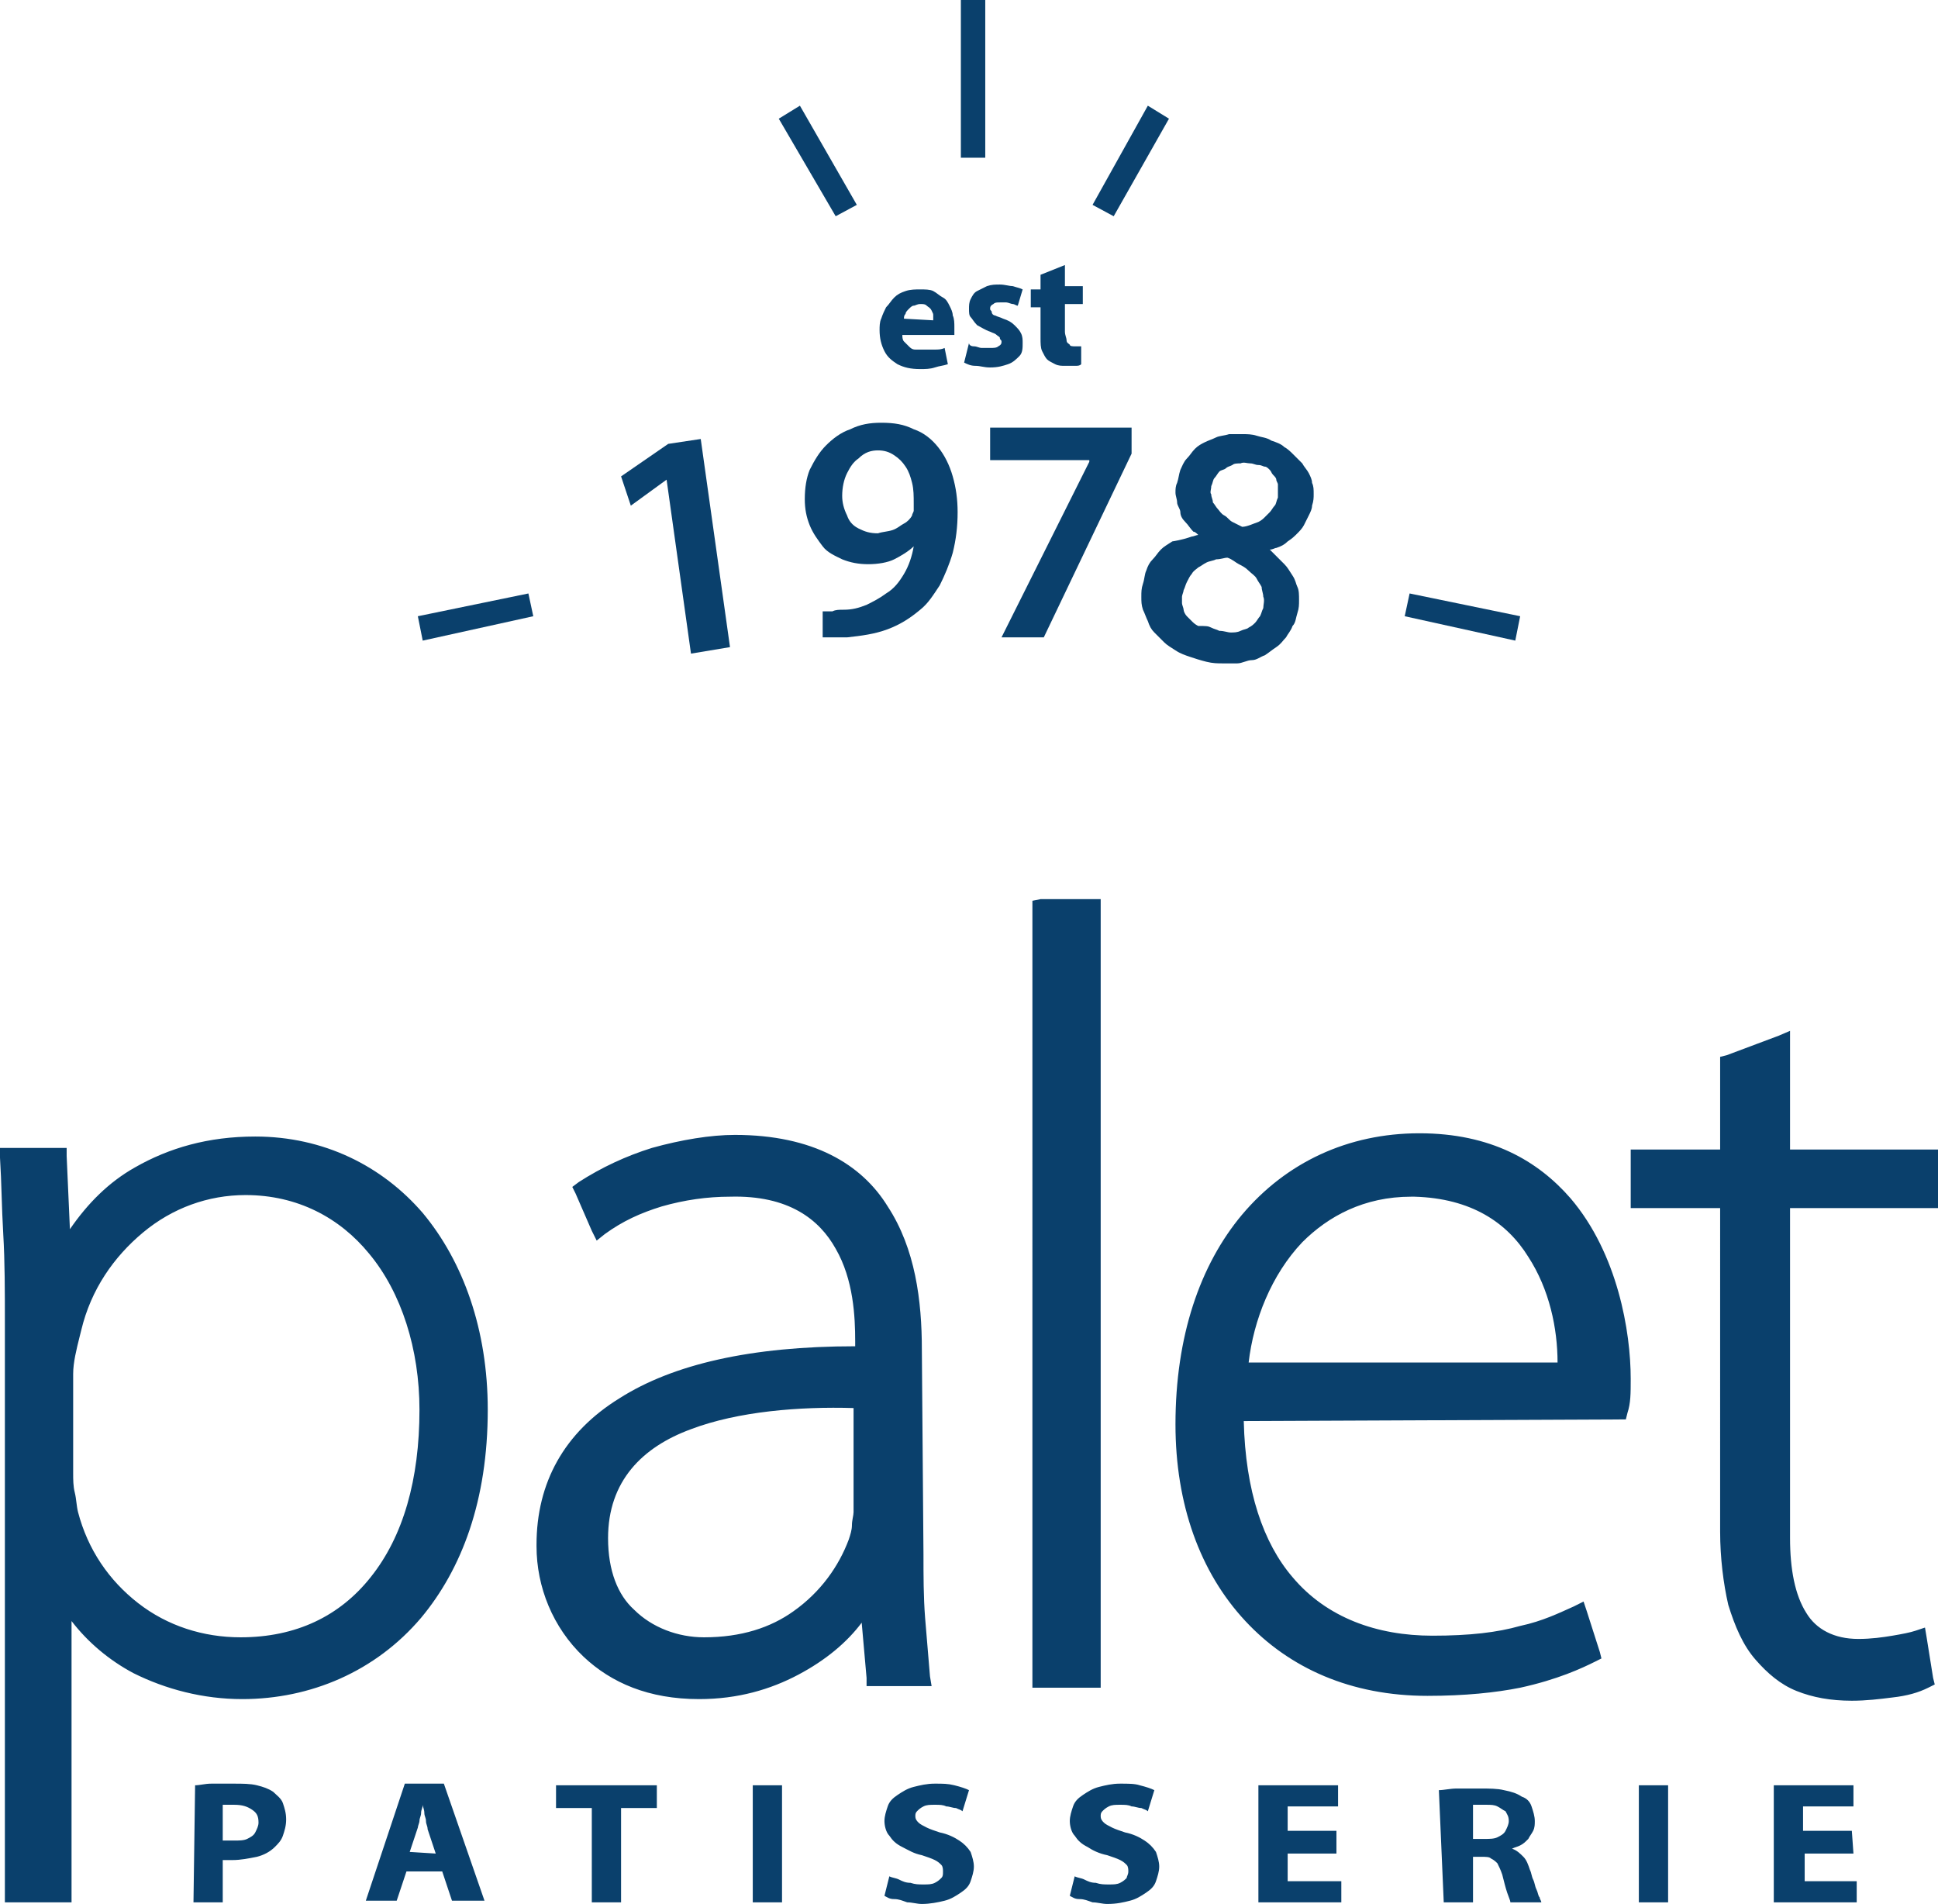 <?xml version="1.0" encoding="UTF-8"?>
<svg xmlns="http://www.w3.org/2000/svg" xmlns:xlink="http://www.w3.org/1999/xlink" version="1.1" id="Layer_1" x="0px" y="0px" viewBox="0 0 119.2 117.1" style="enable-background:new 0 0 119.2 117.1;" xml:space="preserve"> <style type="text/css"> .st0{fill:#0A406C;} </style> <g> <polygon class="st0" points="51.4,13.3 47.9,7.3 49.2,6.5 52.7,12.6 "></polygon> <polygon class="st0" points="68.5,13.3 71.9,7.3 70.6,6.5 67.2,12.6 "></polygon> <polygon class="st0" points="60.6,0 60.6,9.7 59.1,9.7 59.1,0 "></polygon> <polygon class="st0" points="60.9,26.3 60.9,28.3 67,28.3 67,28.4 61.6,39.2 64.2,39.2 69.6,27.9 69.6,26.3 "></polygon> <path class="st0" d="M54,27.7c0.4,0,0.7,0.1,1,0.3s0.5,0.4,0.7,0.7s0.3,0.6,0.4,1c0.1,0.4,0.1,0.8,0.1,1.3c0,0.2,0,0.3,0,0.4 c0,0.1-0.1,0.2-0.1,0.3c-0.1,0.2-0.3,0.4-0.5,0.5s-0.4,0.3-0.7,0.4c-0.3,0.1-0.6,0.1-0.9,0.2c-0.5,0-0.8-0.1-1.2-0.3 s-0.6-0.5-0.7-0.8c-0.2-0.4-0.3-0.8-0.3-1.2c0-0.5,0.1-1,0.3-1.4s0.4-0.7,0.7-0.9C53.2,27.8,53.6,27.7,54,27.7L54,27.7z M50.6,39.2 c0.2,0,0.4,0,0.7,0c0.3,0,0.5,0,0.8,0c0.9-0.1,1.7-0.2,2.5-0.5s1.4-0.7,2-1.2c0.5-0.4,0.8-0.9,1.2-1.5c0.3-0.6,0.6-1.3,0.8-2 c0.2-0.8,0.3-1.6,0.3-2.5c0-0.8-0.1-1.5-0.3-2.2c-0.2-0.7-0.5-1.3-0.9-1.8c-0.4-0.5-0.9-0.9-1.5-1.1c-0.6-0.3-1.2-0.4-2-0.4 c-0.7,0-1.3,0.1-1.9,0.4c-0.6,0.2-1.1,0.6-1.5,1s-0.7,0.9-1,1.5c-0.2,0.5-0.3,1.1-0.3,1.8c0,0.6,0.1,1.1,0.3,1.6 c0.2,0.5,0.5,0.9,0.8,1.3s0.8,0.6,1.2,0.8c0.5,0.2,1,0.3,1.6,0.3c0.6,0,1.2-0.1,1.6-0.3s0.9-0.5,1.2-0.8h0 c-0.1,0.6-0.3,1.2-0.6,1.7c-0.3,0.5-0.6,0.9-1.1,1.2c-0.4,0.3-0.8,0.5-1.2,0.7c-0.5,0.2-0.9,0.3-1.4,0.3c-0.3,0-0.5,0-0.7,0.1 c-0.2,0-0.4,0-0.6,0L50.6,39.2L50.6,39.2z"></path> <polygon class="st0" points="42.5,40.2 44.9,39.8 43.1,27 41.1,27.3 38.2,29.3 38.8,31.1 41,29.5 41,29.5 "></polygon> <path class="st0" d="M58.7,20.6c0,0,0-0.1,0-0.2s0-0.2,0-0.3c0-0.2,0-0.5-0.1-0.7c0-0.2-0.1-0.4-0.2-0.6c-0.1-0.2-0.2-0.4-0.4-0.5 c-0.2-0.1-0.4-0.3-0.6-0.4s-0.5-0.1-0.8-0.1c-0.3,0-0.6,0-0.9,0.1c-0.3,0.1-0.5,0.2-0.7,0.4c-0.2,0.2-0.3,0.4-0.5,0.6 c-0.1,0.2-0.2,0.4-0.3,0.7c-0.1,0.2-0.1,0.5-0.1,0.7c0,0.5,0.1,0.9,0.3,1.3c0.2,0.4,0.5,0.6,0.8,0.8c0.4,0.2,0.8,0.3,1.4,0.3 c0.3,0,0.6,0,0.9-0.1s0.5-0.1,0.8-0.2l-0.2-1c-0.2,0.1-0.4,0.1-0.6,0.1c-0.2,0-0.4,0-0.7,0c-0.2,0-0.3,0-0.5,0 c-0.2,0-0.3-0.1-0.4-0.2c-0.1-0.1-0.2-0.2-0.3-0.3s-0.1-0.3-0.1-0.4H58.7L58.7,20.6z M55.6,19.6c0-0.1,0-0.2,0.1-0.3 c0-0.1,0.1-0.2,0.2-0.3s0.2-0.2,0.3-0.2s0.2-0.1,0.4-0.1c0.2,0,0.3,0,0.4,0.1s0.2,0.1,0.3,0.3s0.1,0.2,0.1,0.3c0,0.1,0,0.2,0,0.3 L55.6,19.6L55.6,19.6z M59.3,22.3c0.2,0.1,0.4,0.2,0.7,0.2s0.5,0.1,0.9,0.1c0.5,0,0.8-0.1,1.1-0.2c0.3-0.1,0.5-0.3,0.7-0.5 c0.2-0.2,0.2-0.5,0.2-0.8c0-0.2,0-0.4-0.1-0.6c-0.1-0.2-0.2-0.3-0.4-0.5s-0.4-0.3-0.7-0.4c-0.2-0.1-0.3-0.1-0.5-0.2 c-0.1,0-0.2-0.1-0.2-0.2c0-0.1-0.1-0.1-0.1-0.2c0-0.1,0-0.2,0.2-0.3c0.1-0.1,0.2-0.1,0.4-0.1c0.1,0,0.3,0,0.4,0 c0.1,0,0.3,0.1,0.4,0.1s0.2,0.1,0.3,0.1l0.3-1c-0.2-0.1-0.3-0.1-0.6-0.2c-0.2,0-0.5-0.1-0.8-0.1c-0.3,0-0.5,0-0.8,0.1 c-0.2,0.1-0.4,0.2-0.6,0.3c-0.2,0.1-0.3,0.3-0.4,0.5c-0.1,0.2-0.1,0.4-0.1,0.6c0,0.2,0,0.4,0.1,0.5s0.2,0.3,0.4,0.5 c0.2,0.1,0.5,0.3,0.8,0.4c0.2,0.1,0.3,0.1,0.4,0.2s0.2,0.1,0.2,0.2s0.1,0.1,0.1,0.2c0,0.1,0,0.2-0.2,0.3c-0.1,0.1-0.3,0.1-0.5,0.1 c-0.2,0-0.3,0-0.5,0c-0.2,0-0.3-0.1-0.5-0.1s-0.3-0.1-0.3-0.2L59.3,22.3L59.3,22.3z M64,16.9v0.9h-0.6v1.1H64v1.9 c0,0.3,0,0.6,0.1,0.8c0.1,0.2,0.2,0.4,0.3,0.5c0.1,0.1,0.3,0.2,0.5,0.3c0.2,0.1,0.4,0.1,0.6,0.1c0.2,0,0.4,0,0.6,0 c0.2,0,0.3,0,0.4-0.1l0-1.1c0,0-0.1,0-0.1,0c0,0-0.1,0-0.1,0c-0.1,0-0.1,0-0.2,0c-0.1,0-0.3,0-0.3-0.1c-0.1-0.1-0.2-0.1-0.2-0.3 c0-0.1-0.1-0.3-0.1-0.5v-1.7h1.1v-1.1h-1.1v-1.3L64,16.9L64,16.9z"></path> <polygon class="st0" points="32.8,37.9 26,39.4 25.7,37.9 32.5,36.5 "></polygon> <polygon class="st0" points="86.4,37.9 93.2,39.4 93.5,37.9 86.7,36.5 "></polygon> <path class="st0" d="M73.3,33c0.1,0,0.3-0.1,0.4-0.1c-0.1-0.1-0.2-0.2-0.3-0.2c-0.2-0.2-0.3-0.4-0.5-0.6s-0.3-0.4-0.3-0.6 s-0.2-0.4-0.2-0.6l0,0c0-0.2-0.1-0.4-0.1-0.6c0-0.2,0-0.4,0.1-0.6l0,0c0.1-0.3,0.1-0.5,0.2-0.8c0.1-0.2,0.2-0.5,0.4-0.7l0,0 c0.2-0.2,0.3-0.4,0.5-0.6c0.2-0.2,0.4-0.3,0.6-0.4l0,0c0.2-0.1,0.5-0.2,0.7-0.3s0.5-0.1,0.8-0.2l0,0c0.3,0,0.6,0,0.8,0 c0.3,0,0.6,0,0.9,0.1l0,0c0.3,0.1,0.6,0.1,0.9,0.3c0.3,0.1,0.6,0.2,0.8,0.4l0,0c0.2,0.1,0.4,0.3,0.6,0.5c0.2,0.2,0.4,0.4,0.5,0.5 l0,0c0.1,0.2,0.3,0.4,0.4,0.6c0.1,0.2,0.2,0.4,0.2,0.6l0,0c0.1,0.2,0.1,0.4,0.1,0.7c0,0.2,0,0.4-0.1,0.7l0,0c0,0.2-0.1,0.4-0.2,0.6 l0,0c-0.1,0.2-0.2,0.4-0.3,0.6l0,0c-0.1,0.2-0.3,0.4-0.4,0.5c-0.2,0.2-0.3,0.3-0.6,0.5l0,0c-0.2,0.2-0.4,0.3-0.7,0.4 c-0.1,0-0.2,0.1-0.4,0.1c0.1,0.1,0.2,0.2,0.3,0.3c0.2,0.2,0.4,0.4,0.6,0.6s0.3,0.4,0.5,0.7s0.2,0.5,0.3,0.7s0.1,0.5,0.1,0.8 c0,0.3,0,0.5-0.1,0.8l0,0c-0.1,0.3-0.1,0.6-0.3,0.8c-0.1,0.3-0.3,0.5-0.4,0.7l0,0c-0.2,0.2-0.3,0.4-0.6,0.6s-0.4,0.3-0.7,0.5l0,0 c-0.3,0.1-0.5,0.3-0.8,0.3s-0.6,0.2-0.9,0.2c-0.3,0-0.6,0-0.9,0c-0.3,0-0.6,0-1-0.1l0,0c-0.4-0.1-0.7-0.2-1-0.3 c-0.3-0.1-0.6-0.2-0.9-0.4c-0.3-0.2-0.5-0.3-0.7-0.5s-0.4-0.4-0.6-0.6l0,0c-0.2-0.2-0.3-0.4-0.4-0.7c-0.1-0.2-0.2-0.5-0.3-0.7l0,0 c-0.1-0.3-0.1-0.5-0.1-0.8s0-0.5,0.1-0.8l0,0c0.1-0.3,0.1-0.6,0.2-0.8c0.1-0.3,0.2-0.5,0.4-0.7c0.2-0.2,0.3-0.4,0.5-0.6 s0.4-0.3,0.7-0.5l0,0C72.7,33.2,73,33.1,73.3,33L73.3,33z M74.5,38.6c0.2,0.1,0.3,0.1,0.5,0.2c0.3,0,0.5,0.1,0.7,0.1 c0.2,0,0.4,0,0.6-0.1c0.2-0.1,0.4-0.1,0.5-0.2c0.2-0.1,0.3-0.2,0.4-0.3c0.1-0.1,0.2-0.3,0.3-0.4c0.1-0.2,0.1-0.3,0.2-0.5 c0-0.2,0.1-0.5,0-0.7c0-0.2-0.1-0.4-0.1-0.6l0,0c-0.1-0.2-0.2-0.3-0.3-0.5c-0.1-0.2-0.3-0.3-0.5-0.5l0,0c-0.2-0.2-0.4-0.3-0.6-0.4 c-0.2-0.1-0.4-0.3-0.7-0.4c-0.2,0-0.4,0.1-0.7,0.1c-0.2,0.1-0.4,0.1-0.6,0.2l0,0c-0.2,0.1-0.3,0.2-0.5,0.3 c-0.1,0.1-0.3,0.2-0.4,0.4l0,0c-0.1,0.1-0.2,0.3-0.3,0.5c-0.1,0.2-0.1,0.3-0.2,0.5v0c0,0.1-0.1,0.3-0.1,0.4s0,0.3,0,0.4l0,0 c0,0.1,0.1,0.3,0.1,0.4s0.1,0.3,0.2,0.4c0.1,0.1,0.2,0.2,0.3,0.3c0.1,0.1,0.2,0.2,0.4,0.3l0,0C74.2,38.5,74.3,38.5,74.5,38.6 L74.5,38.6z M77.4,28.6c-0.2,0-0.3-0.1-0.5-0.1l0,0c-0.2,0-0.4-0.1-0.6,0c-0.2,0-0.4,0-0.5,0.1l0,0c-0.2,0.1-0.3,0.1-0.4,0.2 S75.1,28.9,75,29c-0.1,0.1-0.2,0.3-0.3,0.4s-0.1,0.3-0.2,0.5l0,0c0,0.2-0.1,0.4,0,0.5c0,0.2,0.1,0.3,0.1,0.5 c0.1,0.1,0.2,0.3,0.3,0.4s0.2,0.3,0.4,0.4l0,0c0.2,0.1,0.3,0.3,0.5,0.4c0.2,0.1,0.4,0.2,0.6,0.3c0.3,0,0.7-0.2,1-0.3l0,0 c0.2-0.1,0.3-0.2,0.4-0.3l0,0c0.1-0.1,0.2-0.2,0.3-0.3l0,0c0.1-0.1,0.2-0.3,0.3-0.4c0.1-0.1,0.1-0.3,0.2-0.5l0,0c0-0.1,0-0.2,0-0.4 c0-0.1,0-0.2,0-0.4l0,0c0-0.1-0.1-0.2-0.1-0.3l0,0c0-0.1-0.1-0.2-0.2-0.3l0,0c-0.1-0.1-0.1-0.2-0.2-0.3c-0.1-0.1-0.2-0.2-0.3-0.2 C77.7,28.7,77.6,28.6,77.4,28.6L77.4,28.6z"></path> <path class="st0" d="M0.3,81.4c0-2,0-3.8-0.1-5.5S0.1,72.8,0,71.2l0-0.6h0.6h3h0.5l0,0.5l0.2,4.5c1.1-1.6,2.4-2.9,4-3.8 c2.1-1.2,4.5-1.9,7.4-1.9c4.2,0,7.8,1.8,10.3,4.7c2.5,3,4,7.2,4,12.1c0,5.6-1.6,9.8-4.1,12.8c-2.8,3.3-6.8,5-11,5 c-2.4,0-4.7-0.6-6.7-1.6c-1.5-0.8-2.8-1.9-3.8-3.2v16.8v0.5H4H0.8H0.3v-0.6V81.4L0.3,81.4z M4.5,90.6c0,0.4,0,0.8,0.1,1.2 c0.1,0.4,0.1,0.8,0.2,1.2c0.6,2.3,1.9,4.2,3.7,5.6c1.8,1.4,4,2.1,6.3,2.1c3.4,0,6.1-1.3,8-3.7c2-2.5,3-6,3-10.3 c0-3.7-1.1-7.2-3.1-9.6c-1.8-2.2-4.4-3.6-7.6-3.6c-2.3,0-4.5,0.8-6.3,2.3C7,77.3,5.6,79.3,5,81.8l-0.1,0.4 c-0.2,0.8-0.4,1.6-0.4,2.3L4.5,90.6L4.5,90.6z M56.8,95.6c0,1.3,0,2.6,0.1,3.9c0.1,1.2,0.2,2.4,0.3,3.6l0.1,0.6h-0.6h-2.9h-0.5 l0-0.5l-0.3-3.4c-0.9,1.2-2.2,2.3-3.9,3.2c-1.7,0.9-3.7,1.5-6.1,1.5c-3.1,0-5.4-1-7.1-2.6c-1.9-1.8-2.9-4.3-2.9-6.8l0,0V95l0,0 c0-3.8,1.7-6.9,5.1-9c3.3-2.1,8.1-3.2,14.5-3.2l0,0h0v-0.3c0-1.5-0.1-3.8-1.2-5.7c-1-1.8-2.9-3.3-6.5-3.2l0,0 c-1.4,0-2.8,0.2-4.2,0.6c-1.3,0.4-2.4,0.9-3.5,1.7l-0.5,0.4l-0.3-0.6l-1-2.3L35.2,73l0.4-0.3c1.4-0.9,2.9-1.6,4.5-2.1 c1.8-0.5,3.6-0.8,5.1-0.8c4.8,0,7.8,1.8,9.4,4.4c1.7,2.6,2.1,5.8,2.1,8.8L56.8,95.6L56.8,95.6z M52.5,86.6c-3.3-0.1-7.1,0.2-10,1.3 c-3,1.1-5.1,3.2-5.1,6.7c0,2,0.6,3.5,1.6,4.4c1.1,1.1,2.7,1.7,4.3,1.7c2.3,0,4.1-0.6,5.5-1.6c1.7-1.2,2.8-2.8,3.4-4.4 c0.1-0.3,0.2-0.6,0.2-0.9l0,0c0-0.3,0.1-0.6,0.1-0.8L52.5,86.6L52.5,86.6z M64,55.3h3.1h0.6v0.5v47.4v0.6h-0.6H64h-0.5v-0.6V55.9 v-0.5L64,55.3L64,55.3z M76.5,87.4c0.1,4.3,1.2,7.5,3,9.6c2.1,2.5,5.2,3.6,8.6,3.6c2.3,0,4-0.2,5.4-0.6c1.4-0.3,2.4-0.8,3.3-1.2 l0.6-0.3l0.2,0.6l0.8,2.5l0.1,0.4l-0.4,0.2c-0.8,0.4-2.3,1.1-4.6,1.6c-1.5,0.3-3.4,0.5-5.7,0.5c-4.7,0-8.5-1.7-11.2-4.6 c-2.8-3-4.3-7.2-4.3-12.1c0-5.4,1.5-9.8,4.1-12.9c2.7-3.2,6.5-5,10.9-5c4.4,0,7.3,1.7,9.3,4c2.9,3.4,3.7,8.2,3.7,11.1 c0,0.9,0,1.5-0.2,2.1l-0.1,0.4h-0.4L76.5,87.4L76.5,87.4z M95.8,83.8c0-2.1-0.5-4.5-1.8-6.5c-1.3-2.1-3.5-3.6-7-3.7h-0.2l0,0 c-2.9,0-5.1,1.2-6.7,2.8l0,0c-1.9,2-3,4.8-3.3,7.4H95.8L95.8,83.8z M110.1,64.2v6.5h8.6h0.6v0.5v2.5v0.6h-0.6h-8.6v20.3 c0,1.9,0.3,3.5,1,4.6l0,0c0.6,1,1.7,1.6,3.2,1.6c0.8,0,1.5-0.1,2.1-0.2c0.6-0.1,1.1-0.2,1.4-0.3l0.6-0.2l0.1,0.6l0.4,2.5l0.1,0.4 l-0.4,0.2c-0.6,0.3-1.3,0.5-2.2,0.6l0,0c-0.8,0.1-1.6,0.2-2.5,0.2c-1.3,0-2.4-0.2-3.4-0.6c-1-0.4-1.8-1.1-2.5-1.9l0,0 c-0.8-0.9-1.3-2.1-1.7-3.4c-0.3-1.3-0.5-2.9-0.5-4.5V74.3h-4.9h-0.6v-0.6v-2.5v-0.5h0.6h4.9v-5.3V65l0.4-0.1l3.2-1.2l0.7-0.3 L110.1,64.2L110.1,64.2z"></path> <path class="st0" d="M11.9,117h1.8v-2.6c0.1,0,0.2,0,0.3,0c0.1,0,0.2,0,0.3,0c0.5,0,1-0.1,1.5-0.2c0.4-0.1,0.8-0.3,1.1-0.6 c0.2-0.2,0.4-0.4,0.5-0.7c0.1-0.3,0.2-0.6,0.2-1c0-0.4-0.1-0.7-0.2-1c-0.1-0.3-0.4-0.5-0.6-0.7c-0.3-0.2-0.6-0.3-1-0.4 c-0.4-0.1-0.9-0.1-1.4-0.1s-1,0-1.4,0c-0.4,0-0.7,0.1-1,0.1L11.9,117L11.9,117z M13.7,111c0.1,0,0.2,0,0.3,0c0.1,0,0.3,0,0.4,0 c0.5,0,0.8,0.1,1.1,0.3c0.3,0.2,0.4,0.4,0.4,0.8c0,0.2-0.1,0.4-0.2,0.6c-0.1,0.2-0.3,0.3-0.5,0.4c-0.2,0.1-0.5,0.1-0.8,0.1 c-0.1,0-0.3,0-0.4,0c-0.1,0-0.2,0-0.3,0L13.7,111L13.7,111z M27.2,115.1l0.6,1.8h2l-2.5-7.2h-2.4l-2.4,7.2h1.9l0.6-1.8H27.2 L27.2,115.1z M25.2,113.9l0.5-1.5c0-0.1,0.1-0.3,0.1-0.4c0-0.2,0.1-0.3,0.1-0.5s0.1-0.3,0.1-0.5h0c0,0.1,0.1,0.3,0.1,0.5 c0,0.2,0.1,0.3,0.1,0.5s0.1,0.3,0.1,0.5l0.5,1.5L25.2,113.9L25.2,113.9z M36.4,117h1.8v-5.8h2.2v-1.4h-6.2v1.4h2.2V117L36.4,117z M46.3,109.8v7.2h1.8v-7.2H46.3L46.3,109.8z M54.4,116.6c0.2,0.1,0.3,0.2,0.6,0.2s0.5,0.1,0.8,0.2c0.3,0,0.6,0.1,0.9,0.1 c0.5,0,1-0.1,1.4-0.2c0.4-0.1,0.7-0.3,1-0.5c0.3-0.2,0.5-0.4,0.6-0.7s0.2-0.6,0.2-0.9c0-0.3-0.1-0.6-0.2-0.9 c-0.2-0.3-0.4-0.5-0.7-0.7c-0.3-0.2-0.7-0.4-1.2-0.5c-0.3-0.1-0.6-0.2-0.8-0.3c-0.2-0.1-0.4-0.2-0.5-0.3s-0.2-0.2-0.2-0.4 c0-0.1,0-0.2,0.1-0.3c0.1-0.1,0.2-0.2,0.4-0.3c0.2-0.1,0.4-0.1,0.7-0.1c0.3,0,0.5,0,0.7,0.1c0.2,0,0.4,0.1,0.6,0.1 c0.2,0.1,0.3,0.1,0.4,0.2l0.4-1.3c-0.2-0.1-0.5-0.2-0.9-0.3s-0.7-0.1-1.2-0.1c-0.5,0-0.9,0.1-1.3,0.2c-0.4,0.1-0.7,0.3-1,0.5 c-0.3,0.2-0.5,0.4-0.6,0.7c-0.1,0.3-0.2,0.6-0.2,0.9c0,0.3,0.1,0.7,0.3,0.9c0.2,0.3,0.4,0.5,0.8,0.7s0.7,0.4,1.2,0.5 c0.3,0.1,0.6,0.2,0.8,0.3c0.2,0.1,0.3,0.2,0.4,0.3c0.1,0.1,0.1,0.3,0.1,0.4c0,0.2,0,0.3-0.1,0.4c-0.1,0.1-0.2,0.2-0.4,0.3 s-0.4,0.1-0.7,0.1c-0.3,0-0.5,0-0.8-0.1c-0.3,0-0.5-0.1-0.7-0.2s-0.4-0.1-0.6-0.2L54.4,116.6L54.4,116.6z M65.8,116.6 c0.2,0.1,0.3,0.2,0.6,0.2s0.5,0.1,0.8,0.2c0.3,0,0.6,0.1,0.9,0.1c0.6,0,1-0.1,1.4-0.2c0.4-0.1,0.7-0.3,1-0.5 c0.3-0.2,0.5-0.4,0.6-0.7s0.2-0.6,0.2-0.9c0-0.3-0.1-0.6-0.2-0.9c-0.2-0.3-0.4-0.5-0.7-0.7c-0.3-0.2-0.7-0.4-1.2-0.5 c-0.3-0.1-0.6-0.2-0.8-0.3s-0.4-0.2-0.5-0.3c-0.1-0.1-0.2-0.2-0.2-0.4c0-0.1,0-0.2,0.1-0.3c0.1-0.1,0.2-0.2,0.4-0.3 c0.2-0.1,0.4-0.1,0.7-0.1s0.5,0,0.7,0.1c0.2,0,0.4,0.1,0.6,0.1c0.2,0.1,0.3,0.1,0.4,0.2l0.4-1.3c-0.2-0.1-0.5-0.2-0.9-0.3 c-0.3-0.1-0.7-0.1-1.2-0.1c-0.5,0-0.9,0.1-1.3,0.2c-0.4,0.1-0.7,0.3-1,0.5c-0.3,0.2-0.5,0.4-0.6,0.7c-0.1,0.3-0.2,0.6-0.2,0.9 c0,0.3,0.1,0.7,0.3,0.9c0.2,0.3,0.4,0.5,0.8,0.7c0.3,0.2,0.7,0.4,1.2,0.5c0.3,0.1,0.6,0.2,0.8,0.3c0.2,0.1,0.3,0.2,0.4,0.3 c0.1,0.1,0.1,0.3,0.1,0.4c0,0.2-0.1,0.3-0.1,0.4c-0.1,0.1-0.2,0.2-0.4,0.3s-0.4,0.1-0.7,0.1c-0.3,0-0.5,0-0.8-0.1 c-0.3,0-0.5-0.1-0.7-0.2s-0.4-0.1-0.6-0.2L65.8,116.6L65.8,116.6z M82.2,112.6h-3v-1.5h3.1v-1.3h-4.9v7.2h5.1v-1.3h-3.3v-1.7h3 L82.2,112.6L82.2,112.6z M88.8,117h1.8v-2.8h0.5c0.3,0,0.5,0,0.6,0.1c0.2,0.1,0.3,0.2,0.4,0.3c0.1,0.2,0.2,0.4,0.3,0.7 c0.1,0.4,0.2,0.8,0.3,1.1c0.1,0.3,0.2,0.5,0.2,0.6h1.9c0-0.1-0.1-0.2-0.1-0.3c-0.1-0.1-0.1-0.3-0.2-0.5c-0.1-0.2-0.1-0.4-0.2-0.6 s-0.1-0.4-0.2-0.6c-0.1-0.3-0.2-0.6-0.4-0.8c-0.2-0.2-0.4-0.4-0.7-0.5v0c0.2-0.1,0.3-0.1,0.5-0.2c0.2-0.1,0.3-0.2,0.5-0.4 c0.1-0.2,0.2-0.3,0.3-0.5s0.1-0.4,0.1-0.6c0-0.3-0.1-0.6-0.2-0.9c-0.1-0.3-0.3-0.5-0.6-0.6c-0.3-0.2-0.6-0.3-1.1-0.4 c-0.4-0.1-0.9-0.1-1.5-0.1c-0.5,0-0.9,0-1.4,0c-0.4,0-0.8,0.1-1.1,0.1L88.8,117L88.8,117z M90.6,111c0.1,0,0.2,0,0.3,0s0.3,0,0.5,0 c0.3,0,0.5,0,0.7,0.1c0.2,0.1,0.3,0.2,0.5,0.3c0.1,0.2,0.2,0.3,0.2,0.6c0,0.2-0.1,0.4-0.2,0.6c-0.1,0.2-0.3,0.3-0.5,0.4 c-0.2,0.1-0.5,0.1-0.8,0.1h-0.7L90.6,111L90.6,111z M100.8,109.8v7.2h1.8v-7.2H100.8L100.8,109.8z M113.9,112.6h-3v-1.5h3.1v-1.3 h-4.9v7.2h5.1v-1.3H111v-1.7h3L113.9,112.6L113.9,112.6z"></path> </g> </svg>
